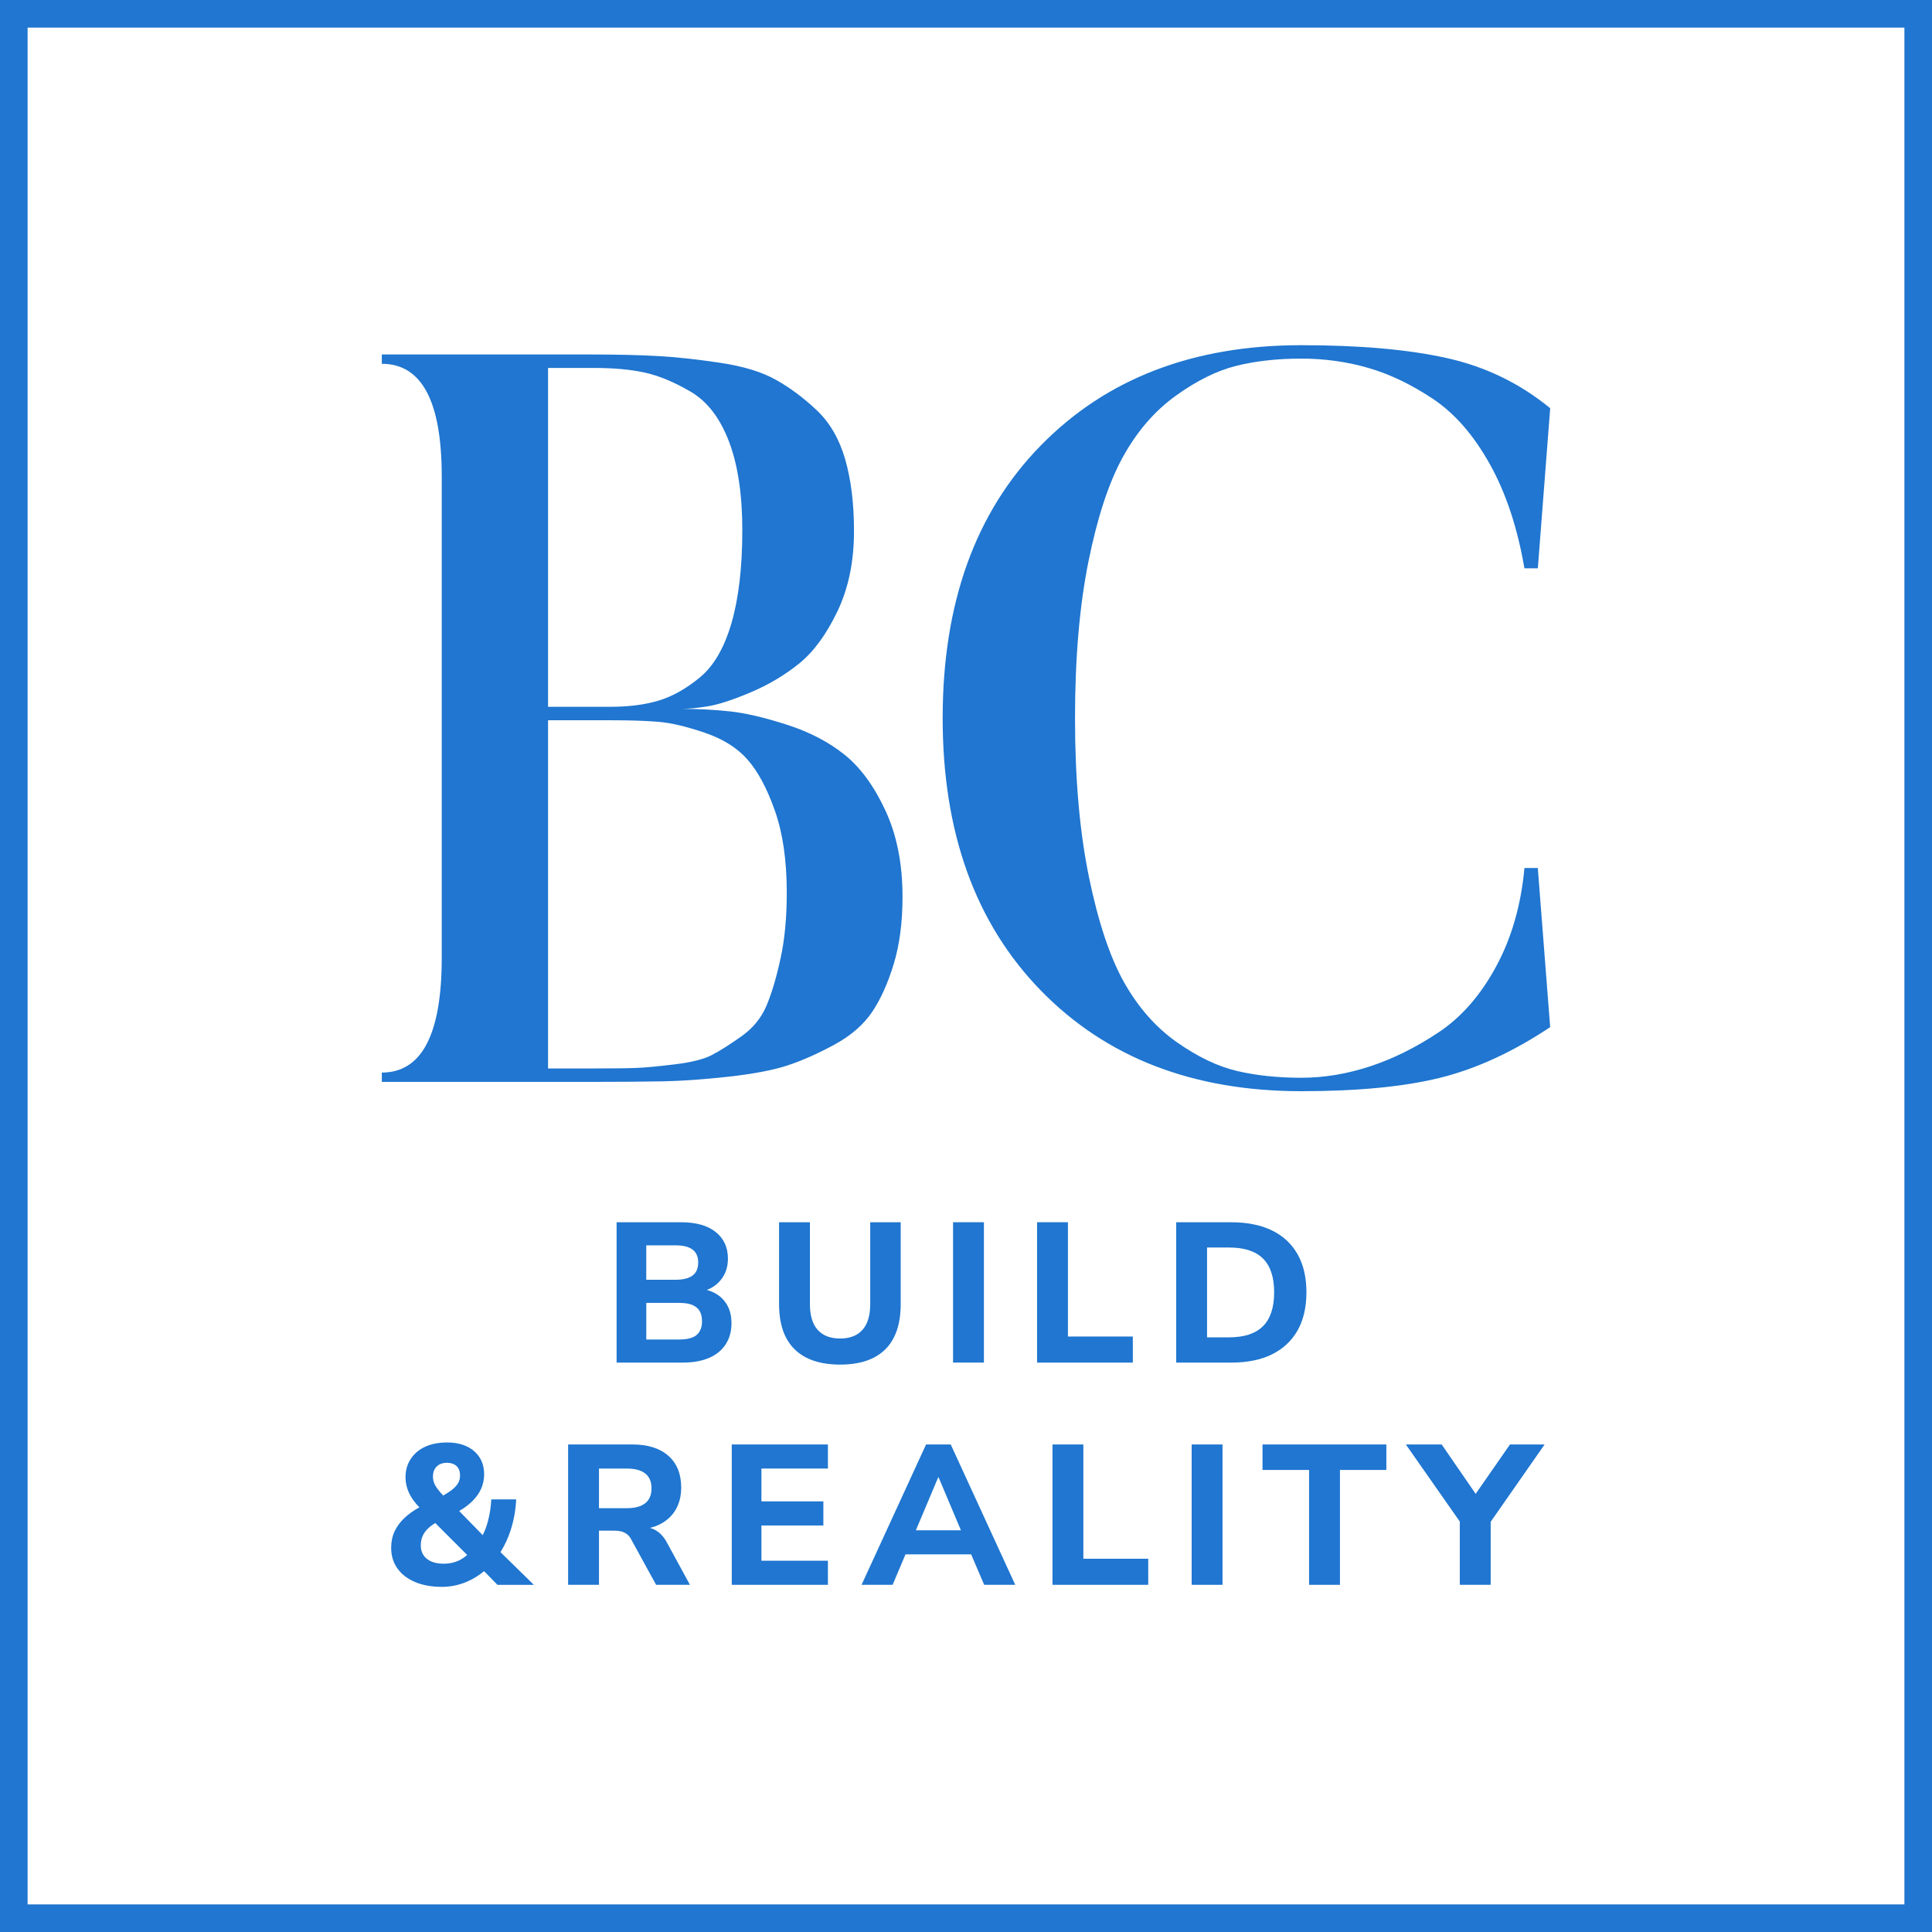 <?xml version="1.0" encoding="UTF-8"?> <svg xmlns="http://www.w3.org/2000/svg" xmlns:xlink="http://www.w3.org/1999/xlink" version="1.1" id="Layer_1" x="0px" y="0px" viewBox="0 0 700 700" style="enable-background:new 0 0 700 700;" xml:space="preserve"> <style type="text/css"> .st0{fill:#2076D0;} .st1{fill:#FFFFFF;} </style> <g> <path class="st0" d="M259.98,469.1c-1.13-0.76-2.43-1.33-3.87-1.73c2.04-0.8,3.71-2,5.03-3.61c1.73-2.11,2.6-4.69,2.6-7.72 c0-4.09-1.48-7.31-4.44-9.67c-2.96-2.36-7.15-3.53-12.59-3.53h-23.3v50.85h24.09c3.61,0,6.73-0.56,9.38-1.69 c2.64-1.13,4.66-2.78,6.06-4.94c1.39-2.16,2.09-4.71,2.09-7.65c0-2.31-0.43-4.33-1.3-6.06 C262.86,471.62,261.61,470.21,259.98,469.1z M234.15,451.21h10.6c2.79,0,4.86,0.52,6.2,1.55c1.35,1.03,2.02,2.61,2.02,4.72 c0,2.07-0.67,3.62-2.02,4.65c-1.35,1.03-3.41,1.55-6.2,1.55h-10.6V451.21z M254.03,481.11c-0.22,0.7-0.54,1.32-0.97,1.88 c-0.43,0.55-0.97,1-1.62,1.33c-0.65,0.34-1.42,0.59-2.31,0.76c-0.89,0.17-1.91,0.25-3.07,0.25h-11.9v-13.27h11.9 c1.15,0,2.18,0.09,3.07,0.25c0.89,0.17,1.66,0.43,2.31,0.79c0.65,0.36,1.19,0.79,1.62,1.3c0.43,0.51,0.76,1.13,0.97,1.88 c0.22,0.75,0.32,1.58,0.32,2.49C254.35,479.63,254.24,480.41,254.03,481.11z"></path> <path class="st0" d="M326.34,472.49v-29.65H315.3v29.65c0,4.14-0.94,7.25-2.81,9.34c-1.87,2.09-4.57,3.14-8.08,3.14 c-3.56,0-6.28-1.05-8.15-3.14c-1.88-2.09-2.81-5.2-2.81-9.34v-29.65h-11.18v29.65c0,7.26,1.89,12.73,5.66,16.41 c3.77,3.68,9.27,5.52,16.48,5.52c7.16,0,12.61-1.84,16.34-5.52C324.47,485.22,326.34,479.75,326.34,472.49z"></path> <rect x="345.31" y="442.84" class="st0" width="11.18" height="50.85"></rect> <polygon class="st0" points="375.75,442.84 375.75,493.7 410.44,493.7 410.44,484.25 386.93,484.25 386.93,442.84 "></polygon> <path class="st0" d="M470.13,482.05c2.14-3.78,3.21-8.38,3.21-13.81c0-5.43-1.07-10.04-3.21-13.81c-2.14-3.78-5.23-6.65-9.27-8.62 c-4.04-1.97-8.97-2.96-14.79-2.96h-19.91v50.85h19.91c5.82,0,10.75-1,14.79-2.99C464.9,488.71,467.99,485.82,470.13,482.05z M445.35,484.54h-8.01V452h8.01c5.48,0,9.57,1.33,12.26,4c2.69,2.67,4.04,6.74,4.04,12.23c0,5.48-1.35,9.57-4.04,12.26 C454.92,483.19,450.83,484.54,445.35,484.54z"></path> <path class="st0" d="M185,554.48c1.15-3.53,1.83-7.27,2.02-11.22H178c-0.14,2.74-0.54,5.35-1.19,7.83 c-0.48,1.85-1.12,3.55-1.91,5.12l-8.53-8.74c1.78-1.05,3.28-2.15,4.49-3.3c1.54-1.47,2.68-3.03,3.43-4.69 c0.74-1.66,1.12-3.43,1.12-5.3c0-2.36-0.55-4.4-1.66-6.13c-1.11-1.73-2.66-3.07-4.65-4c-2-0.94-4.36-1.41-7.1-1.41 c-3.08,0-5.74,0.52-7.97,1.55c-2.24,1.03-3.98,2.51-5.23,4.44c-1.25,1.92-1.87,4.11-1.87,6.56c0,2.07,0.47,4.07,1.41,6.02 c0.8,1.67,2.02,3.3,3.62,4.92l-0.05,0.03c-2.12,1.15-3.93,2.45-5.45,3.9c-1.51,1.44-2.68,3.04-3.5,4.8 c-0.82,1.76-1.23,3.74-1.23,5.95c0,2.84,0.74,5.31,2.24,7.43c1.49,2.12,3.62,3.76,6.38,4.94c2.77,1.18,6.02,1.77,9.77,1.77 c3.08,0,6.05-0.6,8.91-1.8c2.32-0.98,4.43-2.28,6.36-3.89l4.86,4.97h13.2l-12.12-11.85C182.82,559.99,184.05,557.38,185,554.48z M158.24,531.33c0.91-0.89,2.16-1.33,3.75-1.33c1.39,0,2.52,0.39,3.39,1.15c0.86,0.77,1.3,1.92,1.3,3.46 c0,1.06-0.25,2.01-0.76,2.85c-0.5,0.84-1.3,1.67-2.38,2.49c-0.78,0.59-1.77,1.23-2.97,1.92c-0.73-0.79-1.34-1.5-1.83-2.14 c-0.67-0.86-1.15-1.66-1.44-2.38c-0.29-0.72-0.43-1.51-0.43-2.38C156.87,533.43,157.32,532.22,158.24,531.33z M166.24,565.41 c-1.64,0.77-3.44,1.15-5.41,1.15c-2.65,0-4.7-0.59-6.17-1.77c-1.47-1.18-2.2-2.8-2.2-4.87c0-1.25,0.22-2.37,0.65-3.35 c0.43-0.99,1.09-1.91,1.98-2.78c0.72-0.7,1.6-1.35,2.62-1.96l11.56,11.56C168.32,564.22,167.31,564.91,166.24,565.41z"></path> <path class="st0" d="M237.91,554.66c-0.74-0.47-1.55-0.83-2.42-1.07c1.12-0.29,2.2-0.64,3.17-1.1c2.64-1.25,4.66-3.03,6.06-5.34 c1.39-2.31,2.09-5.05,2.09-8.22c0-4.91-1.55-8.73-4.65-11.47c-3.1-2.74-7.47-4.11-13.09-4.11h-23.23v50.85h11.18v-19.62h5.41 c1.01,0,1.9,0.1,2.67,0.29c0.77,0.19,1.48,0.54,2.13,1.05c0.65,0.5,1.19,1.21,1.62,2.13l8.87,16.16h12.26l-8.22-15.08 C240.71,557.11,239.42,555.62,237.91,554.66z M227.12,546.44h-10.1v-14.35h10.1c2.93,0,5.16,0.6,6.67,1.8 c1.51,1.2,2.27,2.98,2.27,5.34c0,2.4-0.76,4.21-2.27,5.41C232.28,545.84,230.05,546.44,227.12,546.44z"></path> <polygon class="st0" points="265.13,574.21 299.97,574.21 299.97,565.48 275.88,565.48 275.88,552.71 298.32,552.71 298.32,543.98 275.88,543.98 275.88,532.08 299.97,532.08 299.97,523.36 265.13,523.36 "></polygon> <path class="st0" d="M335.53,523.36l-23.37,50.85h11.25l4.67-11.04h23.78l4.73,11.04h11.25l-23.37-50.85H335.53z M339.93,535.26 h0.14l8.09,19.19h-16.32L339.93,535.26z"></path> <polygon class="st0" points="392.52,523.36 381.34,523.36 381.34,574.21 416.03,574.21 416.03,564.76 392.52,564.76 "></polygon> <rect x="431.76" y="523.36" class="st0" width="11.18" height="50.85"></rect> <polygon class="st0" points="457.43,532.59 474.31,532.59 474.31,574.21 485.49,574.21 485.49,532.59 502.3,532.59 502.3,523.36 457.43,523.36 "></polygon> <polygon class="st0" points="547.09,523.36 534.66,541.25 522.35,523.36 509.37,523.36 528.91,551.29 528.91,574.21 540.1,574.21 540.1,551.38 559.64,523.36 "></polygon> <path class="st0" d="M240.13,391.79c6.74-0.13,14.66-0.68,23.77-1.68c9.12-1.01,16.3-2.38,21.54-4.12 c5.24-1.74,10.85-4.23,16.85-7.48c5.99-3.26,10.54-7.19,13.66-11.81c3.11-4.61,5.73-10.41,7.86-17.4 c2.12-6.98,3.19-15.1,3.19-24.35c0-11.96-2.06-22.38-6.18-31.25c-4.12-8.87-9.05-15.61-14.78-20.22 c-5.74-4.61-12.66-8.23-20.77-10.85c-8.12-2.62-14.99-4.24-20.61-4.86c-5.61-0.62-11.53-0.93-17.76-0.93 c2.49,0,5.67-0.31,9.54-0.93c3.86-0.62,9.04-2.31,15.53-5.06c6.5-2.74,12.37-6.24,17.61-10.47c5.24-4.25,9.85-10.55,13.85-18.91 c3.99-8.37,5.99-18.04,5.99-29.02c0-9.98-1.07-18.65-3.19-26.02c-2.13-7.36-5.56-13.29-10.3-17.78 c-4.74-4.49-9.67-8.16-14.78-11.02c-5.12-2.88-11.86-4.94-20.22-6.18c-8.36-1.26-15.84-2.07-22.45-2.44 c-6.61-0.38-15.04-0.58-25.26-0.58h-74.88v3.38c14.47,0,21.71,13.6,21.71,40.81v174.44c0,27.7-7.24,41.55-21.71,41.55v3.38h74.88 C224.42,391.98,233.4,391.92,240.13,391.79z M198.58,133.31h16.49c7.24,0,13.41,0.56,18.52,1.68c5.11,1.12,10.66,3.43,16.65,6.93 c5.99,3.5,10.6,9.49,13.85,17.97c3.24,8.48,4.86,19.21,4.86,32.18c0,13.48-1.31,24.72-3.93,33.71 c-2.62,8.98-6.43,15.53-11.43,19.65c-4.98,4.11-9.97,6.91-14.95,8.41c-4.98,1.5-10.85,2.25-17.59,2.25h-22.48V133.31z M198.58,260.96h22.48c7.24,0,13.1,0.19,17.59,0.58c4.49,0.37,10.04,1.68,16.65,3.93c6.61,2.24,11.79,5.48,15.53,9.73 c3.75,4.24,7.06,10.41,9.92,18.52c2.88,8.12,4.31,18.04,4.31,29.76c0,8.98-0.75,16.91-2.25,23.77c-1.49,6.87-3.18,12.55-5.06,17.04 c-1.87,4.49-4.93,8.24-9.18,11.24c-4.24,2.99-7.79,5.24-10.66,6.73c-2.86,1.5-7.35,2.63-13.47,3.38 c-6.12,0.74-10.73,1.17-13.85,1.29c-3.12,0.13-8.29,0.19-15.53,0.19h-16.49V260.96z"></path> <path class="st0" d="M552.34,314.49c-1.25,13.48-4.68,25.4-10.3,35.75c-5.61,10.35-12.53,18.28-20.77,23.77 c-8.24,5.5-16.55,9.62-24.9,12.36c-8.36,2.75-16.65,4.12-24.9,4.12c-8.48,0-16.22-0.81-23.22-2.44 c-6.98-1.63-14.28-5.12-21.9-10.47c-7.61-5.37-13.97-12.6-19.1-21.71c-5.12-9.12-9.36-21.85-12.72-38.2 c-3.35-16.34-5.03-35.49-5.03-57.46c0-21.71,1.62-40.62,4.86-56.72c3.24-16.1,7.42-28.77,12.53-38 c5.11-9.23,11.47-16.59,19.07-22.07c7.62-5.49,14.92-9.11,21.9-10.85c7-1.76,14.86-2.64,23.6-2.64c8.48,0,16.59,1.13,24.32,3.38 c7.75,2.24,15.55,5.98,23.41,11.21c7.86,5.24,14.72,13.11,20.58,23.6c5.86,10.48,10.05,23.08,12.56,37.79h4.86l4.48-58.01 c-10.97-8.99-23.45-15.05-37.43-18.16c-13.98-3.12-31.58-4.67-52.79-4.67c-39.19,0-70.63,12.11-94.34,36.33 c-23.71,24.2-35.56,57.14-35.56,98.82c0,41.42,11.85,74.31,35.56,98.65c23.7,24.33,55.15,36.49,94.34,36.49 c20.46,0,37.24-1.62,50.34-4.86c13.11-3.26,26.41-9.38,39.87-18.35l-4.48-57.65H552.34z"></path> </g> <path class="st0" d="M690,10v680H10V10H690 M700,0H0v700h700V0L700,0z"></path> </svg> 